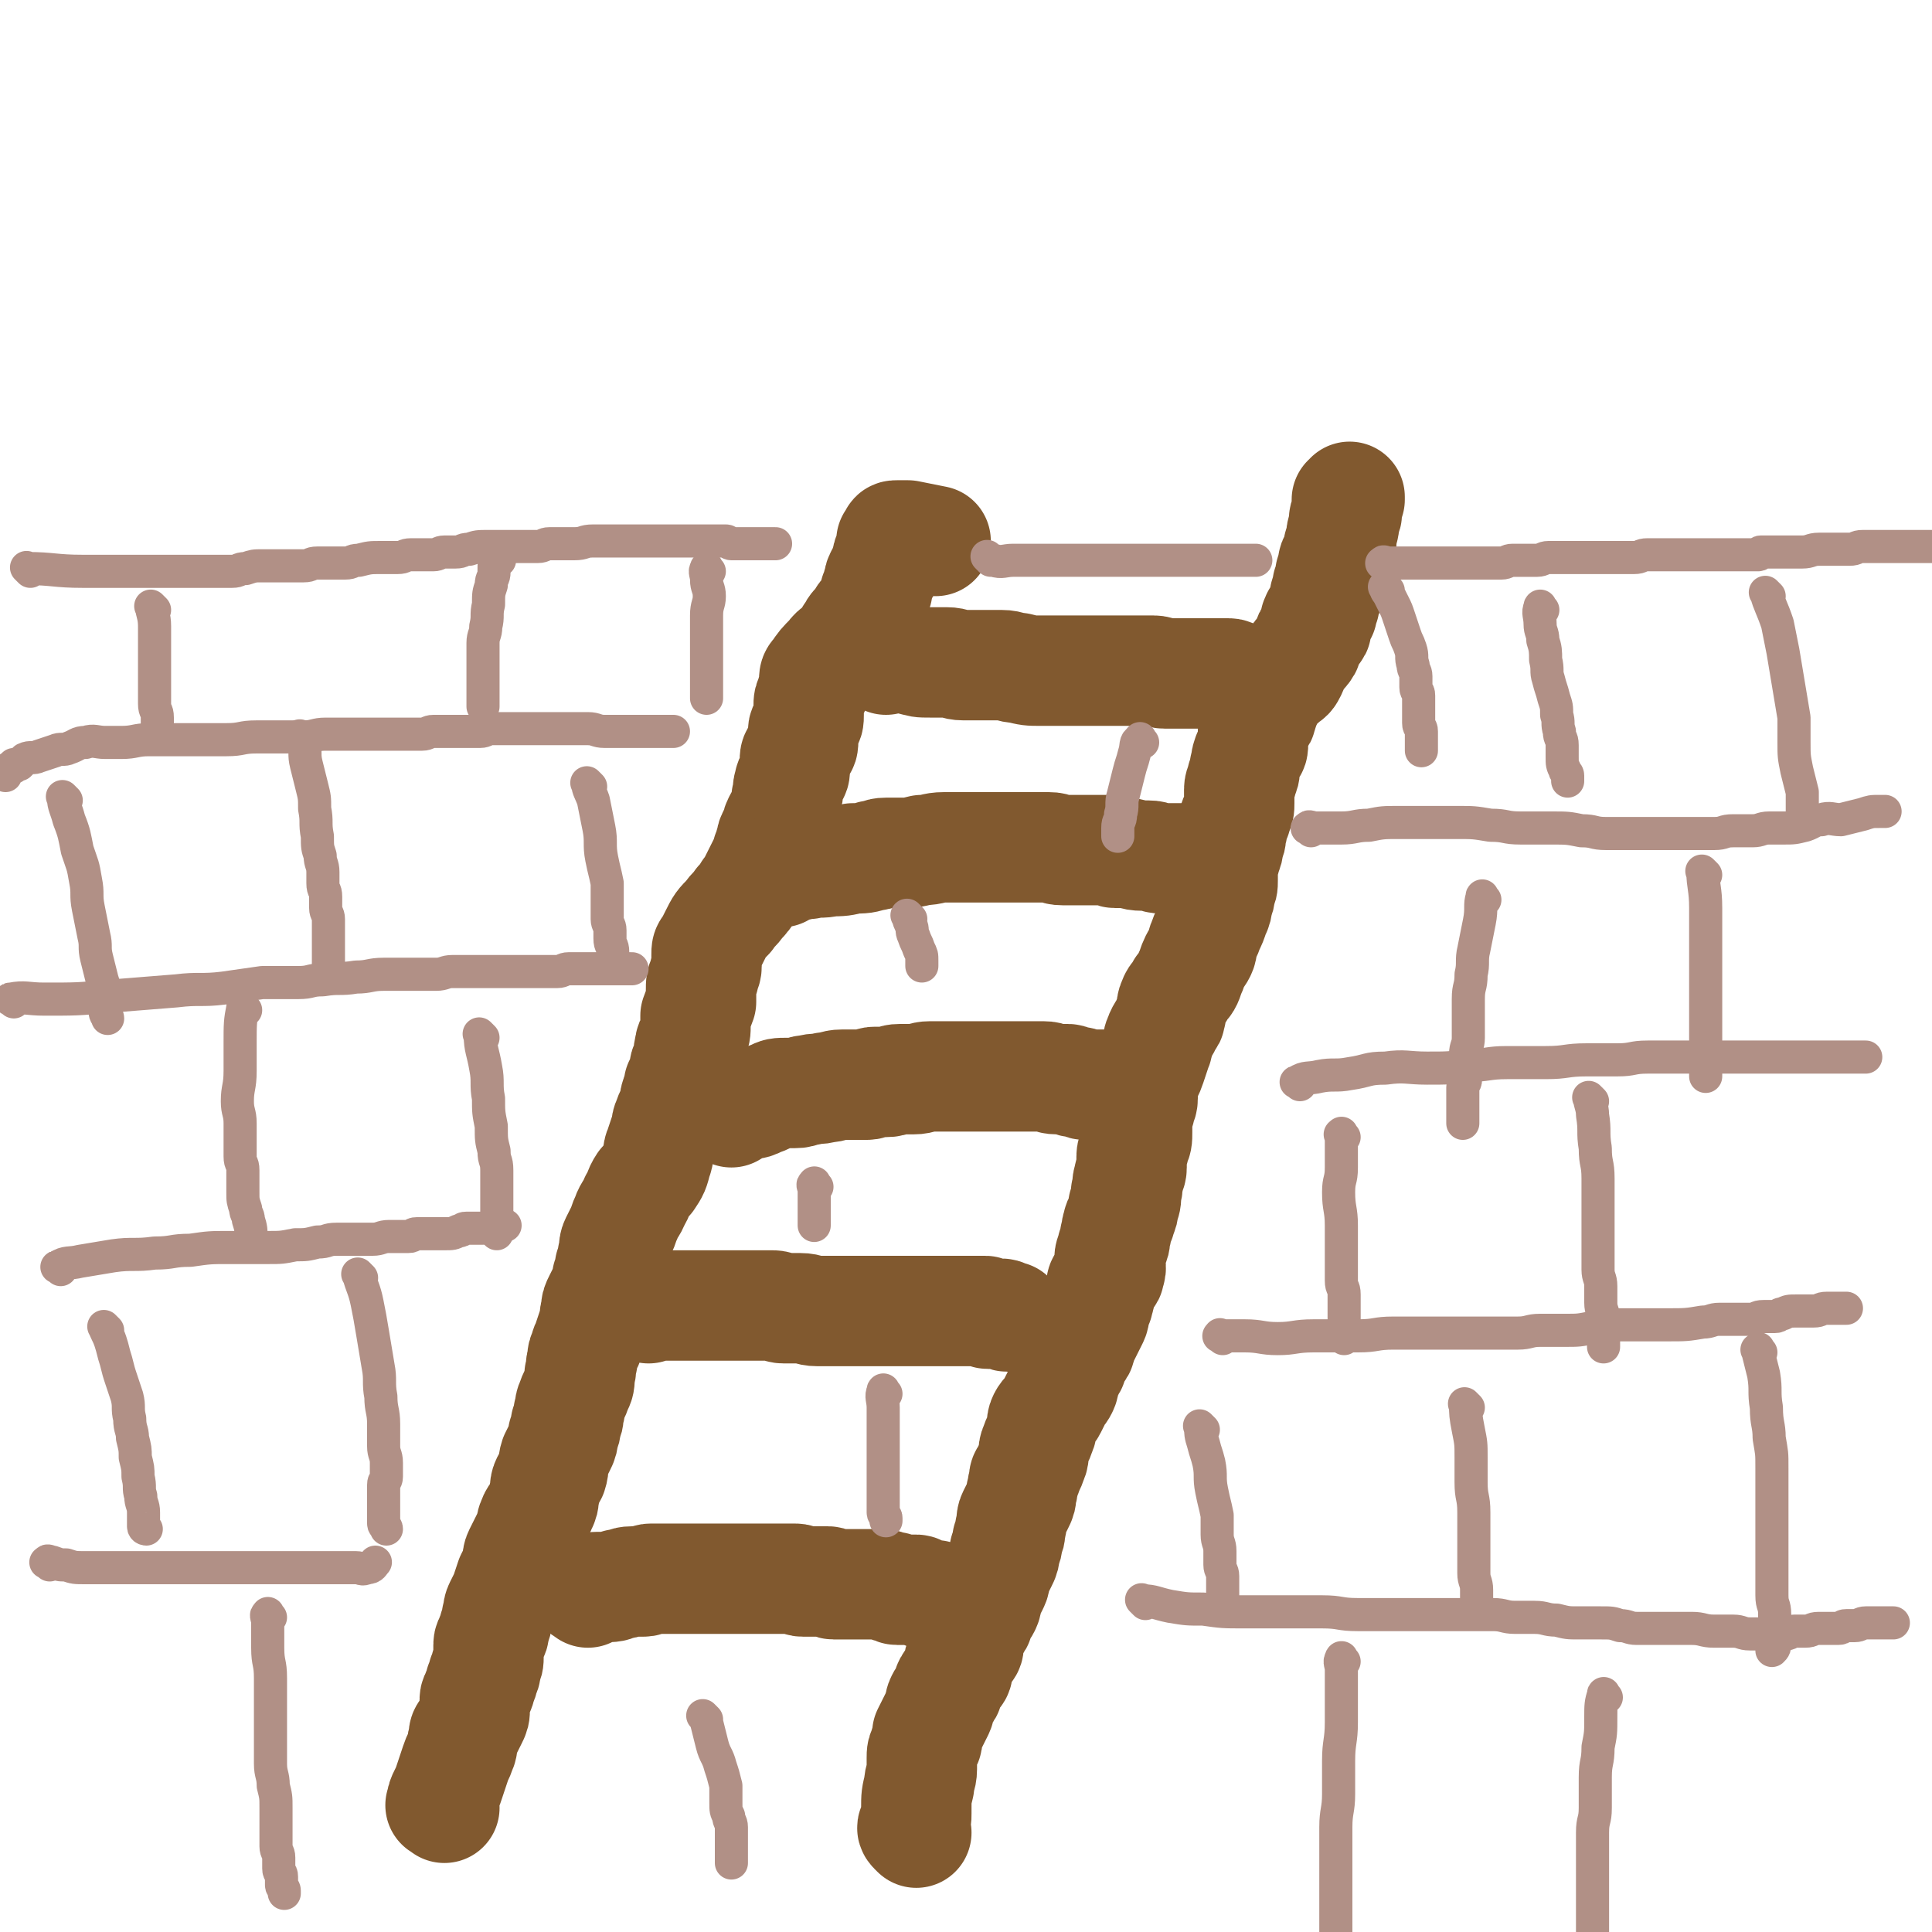 <svg viewBox='0 0 700 700' version='1.1' xmlns='http://www.w3.org/2000/svg' xmlns:xlink='http://www.w3.org/1999/xlink'><g fill='none' stroke='#81592F' stroke-width='40' stroke-linecap='round' stroke-linejoin='round'><path d='M161,655c-1,-1 -2,-1 -1,-1 0,-2 0,-2 1,-4 1,-2 1,-2 2,-5 1,-3 1,-3 2,-6 1,-3 1,-2 2,-5 1,-2 0,-2 1,-4 0,-2 0,-2 1,-3 1,-2 1,-2 2,-4 1,-2 1,-2 1,-4 0,-1 0,-2 0,-3 0,-2 1,-1 1,-3 1,-1 1,-1 1,-3 1,-1 1,-1 1,-3 1,-1 1,-1 1,-3 1,-2 1,-2 1,-4 0,-2 0,-2 0,-4 0,-2 1,-1 1,-3 1,-1 1,-1 1,-3 1,-2 1,-2 1,-4 1,-2 0,-2 1,-4 1,-2 1,-2 2,-4 1,-3 1,-3 2,-6 1,-2 1,-2 2,-4 1,-2 0,-3 1,-5 1,-2 1,-2 2,-4 1,-2 1,-2 2,-4 1,-2 0,-2 1,-4 1,-3 2,-2 3,-5 1,-2 1,-2 1,-4 1,-2 0,-3 1,-5 1,-2 1,-1 2,-3 1,-3 0,-3 1,-6 1,-2 1,-2 2,-4 1,-2 1,-2 1,-4 1,-2 1,-2 1,-4 1,-2 1,-2 1,-4 1,-2 0,-2 1,-4 1,-3 1,-2 2,-5 1,-2 1,-2 1,-5 1,-2 0,-3 1,-5 0,-2 0,-2 1,-4 0,-2 1,-1 1,-3 1,-3 1,-3 2,-6 1,-2 0,-3 1,-5 0,-2 0,-2 1,-4 1,-2 1,-2 2,-4 1,-2 1,-2 1,-4 1,-2 1,-2 1,-4 1,-2 1,-2 1,-4 1,-2 0,-3 1,-5 1,-2 1,-2 2,-4 1,-2 1,-3 2,-5 1,-3 2,-3 3,-6 2,-3 1,-3 3,-6 1,-1 1,-1 2,-2 2,-3 2,-3 3,-7 1,-2 0,-2 1,-4 1,-3 1,-3 2,-6 1,-2 0,-2 1,-4 1,-3 1,-2 2,-5 1,-2 0,-2 1,-4 0,-1 1,-1 1,-2 0,-1 0,-1 0,-2 1,-2 1,-1 2,-3 0,-1 0,-2 0,-3 0,-1 1,-1 1,-2 1,-3 0,-3 1,-6 0,-2 1,-1 1,-3 1,-2 1,-2 1,-5 0,-1 0,-2 0,-3 1,-3 1,-2 2,-5 0,-2 0,-2 0,-4 0,-3 0,-3 1,-5 0,-2 1,-2 1,-4 0,-2 0,-2 0,-4 0,-2 0,-2 1,-3 1,-2 1,-2 2,-4 2,-4 2,-4 5,-7 2,-3 2,-2 4,-5 2,-2 2,-2 3,-4 1,-1 1,-1 2,-3 1,-2 1,-2 2,-4 1,-2 1,-2 2,-4 1,-1 1,-1 1,-3 1,-1 1,-1 1,-3 1,-1 0,-2 1,-3 0,-1 1,-1 1,-2 1,-1 0,-2 1,-3 0,-1 1,-1 1,-2 1,-1 1,-1 1,-2 1,-2 1,-2 1,-5 1,-2 0,-3 1,-5 0,-2 1,-1 1,-3 1,-1 1,-1 1,-3 0,-1 0,-1 0,-2 0,-2 0,-2 1,-3 0,-1 1,-1 1,-2 1,-1 1,-1 1,-3 0,-1 0,-2 0,-3 0,-2 1,-1 1,-3 1,-1 1,-1 1,-3 0,-1 0,-2 0,-3 0,-2 0,-2 1,-4 0,-2 1,-1 1,-3 0,-1 0,-1 0,-2 0,-2 0,-2 1,-3 2,-3 2,-3 5,-6 2,-3 3,-2 5,-5 1,-1 1,-1 2,-3 1,-1 1,-2 2,-3 1,-1 1,-1 2,-2 1,-1 0,-1 1,-2 1,-1 1,-1 2,-2 1,-1 1,-1 1,-3 1,-1 1,-1 1,-3 1,-1 1,-1 1,-3 1,-1 0,-2 1,-3 0,-1 1,-1 1,-2 1,-1 1,-1 1,-3 1,-1 0,-2 1,-3 0,-1 1,-1 1,-2 0,0 0,0 0,-1 0,-1 0,-1 0,-2 0,0 1,0 1,0 0,0 0,-1 0,-1 0,-1 0,-1 1,-1 2,0 2,0 4,0 5,1 5,1 10,2 '/><path d='M332,664c-1,-1 -1,-1 -1,-1 -1,-1 0,-1 0,-2 1,-2 1,-2 1,-4 0,-1 0,-1 0,-2 0,-4 0,-4 1,-8 0,-3 1,-3 1,-6 0,-2 0,-2 0,-4 0,-2 0,-2 1,-4 0,-2 1,-1 1,-3 0,-1 0,-1 0,-2 1,-2 1,-2 2,-4 1,-2 1,-2 2,-4 1,-2 0,-2 1,-4 1,-2 1,-1 2,-3 1,-1 0,-2 1,-3 1,-2 1,-1 2,-3 1,-1 1,-1 1,-3 1,-1 0,-2 1,-3 1,-2 1,-1 2,-3 1,-1 1,-1 1,-3 1,-2 0,-2 1,-4 1,-2 1,-1 2,-3 1,-1 0,-2 1,-3 1,-2 1,-1 2,-3 1,-2 0,-2 1,-4 1,-2 1,-2 2,-4 1,-2 0,-2 1,-4 1,-2 1,-2 2,-4 1,-2 1,-2 1,-4 1,-2 1,-2 1,-4 1,-2 1,-2 1,-4 1,-2 0,-3 1,-5 1,-2 1,-2 2,-4 1,-2 1,-2 1,-4 1,-2 0,-2 1,-4 0,-2 0,-2 1,-3 1,-3 1,-2 2,-5 1,-2 0,-3 1,-5 1,-3 1,-2 2,-5 1,-2 0,-3 1,-5 1,-2 2,-2 3,-4 1,-2 1,-2 2,-4 1,-2 1,-1 2,-3 1,-2 0,-2 1,-4 1,-2 1,-2 2,-4 1,-1 0,-2 1,-3 1,-2 1,-1 2,-3 1,-1 0,-2 1,-3 1,-2 1,-2 2,-4 1,-2 1,-2 2,-4 1,-2 0,-2 1,-4 0,-2 1,-1 1,-3 1,-2 0,-2 1,-4 0,-2 0,-2 1,-3 1,-2 2,-1 2,-3 1,-2 0,-3 0,-5 0,-2 1,-2 1,-4 1,-2 1,-2 1,-4 1,-2 0,-2 1,-4 0,-2 1,-1 1,-3 1,-2 1,-2 1,-4 1,-2 1,-2 1,-5 1,-2 0,-3 1,-5 0,-2 1,-2 1,-4 0,-2 0,-2 0,-4 0,-2 1,-2 1,-4 1,-2 1,-2 1,-5 0,-1 0,-2 0,-3 0,-3 0,-3 1,-5 0,-2 1,-2 1,-4 0,-2 0,-2 0,-4 0,-2 0,-2 1,-3 1,-3 1,-2 2,-5 1,-3 1,-3 2,-6 1,-2 0,-2 1,-4 1,-3 2,-3 3,-6 1,-1 1,-1 1,-2 1,-2 0,-3 1,-5 1,-3 2,-2 3,-5 2,-2 2,-2 3,-5 1,-2 1,-3 2,-5 1,-2 1,-1 2,-3 1,-2 0,-2 1,-4 1,-3 1,-2 2,-5 1,-2 1,-2 2,-5 1,-2 1,-2 1,-4 1,-2 1,-2 1,-4 1,-2 1,-2 1,-4 0,-2 0,-3 0,-5 0,-2 1,-2 1,-4 1,-2 1,-2 1,-4 1,-2 1,-2 1,-4 1,-2 0,-2 1,-4 0,-2 1,-1 1,-3 1,-2 1,-2 1,-4 0,-2 0,-3 0,-5 0,-2 1,-2 1,-4 1,-2 1,-2 1,-4 1,-2 0,-2 1,-4 0,-1 1,-1 1,-2 1,-1 1,-1 1,-3 0,-2 0,-2 0,-4 1,-2 1,-2 2,-4 1,-1 1,-1 1,-2 1,-1 0,-2 1,-3 1,-2 1,-2 2,-4 1,-2 1,-2 2,-3 1,-2 2,-1 3,-3 2,-1 2,-1 3,-3 1,-2 1,-3 2,-5 1,-2 2,-1 3,-3 1,-1 0,-2 1,-3 0,-1 0,-1 1,-2 0,-1 1,0 1,-1 1,-1 1,-1 1,-2 0,-1 -1,-2 0,-3 0,-1 1,-1 2,-2 0,0 0,-1 0,-1 0,-2 1,-1 1,-3 0,-1 0,-1 0,-2 0,-1 1,0 1,-1 0,-1 0,-2 0,-3 0,0 1,0 1,0 0,-1 0,-1 0,-2 0,-1 0,-1 0,-2 0,-1 1,0 1,-1 0,0 0,0 0,-1 0,-1 0,-1 0,-2 0,-1 1,0 1,-1 1,-1 1,-1 1,-2 0,0 0,0 0,-1 0,-1 0,-1 0,-2 0,-1 1,0 1,-1 0,-1 0,-2 0,-3 0,-2 1,-2 1,-4 0,-1 0,-1 0,-2 0,-1 1,-1 1,-2 0,0 0,0 0,-1 0,0 0,0 0,-1 0,0 0,0 0,-1 0,-1 0,-1 0,-2 0,0 1,0 1,0 0,0 0,0 0,-1 '/><path d='M213,577c-1,-1 -2,-1 -1,-1 2,-1 3,-1 7,-1 3,0 3,0 5,-1 3,0 2,-1 5,-1 2,0 2,0 4,0 2,0 1,-1 3,-1 1,0 1,0 2,0 2,0 2,0 4,0 2,0 2,0 4,0 2,0 2,0 3,0 3,0 3,0 6,0 3,0 3,0 5,0 2,0 2,0 3,0 2,0 2,0 4,0 2,0 2,0 3,0 2,0 2,0 3,0 1,0 1,0 2,0 1,0 1,0 2,0 1,0 1,0 1,0 2,0 2,0 3,0 2,0 2,0 3,0 1,0 1,0 2,0 1,0 1,0 2,0 2,0 1,1 3,1 2,0 3,0 5,0 2,0 2,0 4,0 1,0 1,1 2,1 0,0 1,0 1,0 2,0 2,0 3,0 1,0 1,0 2,0 1,0 1,0 2,0 1,0 1,0 2,0 1,0 1,0 1,0 1,0 1,0 1,0 1,0 1,0 1,0 1,0 1,0 1,0 1,0 1,0 2,0 1,0 1,0 1,0 1,0 1,0 1,0 1,0 1,1 2,1 1,0 1,0 2,0 1,0 0,1 1,1 0,0 1,0 1,0 1,0 1,0 1,0 1,0 1,0 1,0 1,0 1,0 1,0 1,0 1,0 1,0 1,0 1,0 1,0 1,0 1,0 1,0 1,0 1,1 2,1 2,1 3,1 5,1 '/><path d='M235,474c-1,-1 -2,-1 -1,-1 0,-1 1,0 2,0 3,0 3,0 6,0 3,0 3,0 6,0 3,0 3,0 6,0 4,0 4,0 7,0 2,0 2,0 4,0 2,0 2,0 4,0 2,0 2,0 4,0 2,0 2,0 3,0 2,0 2,0 4,0 2,0 2,1 4,1 3,0 3,0 6,0 3,0 3,1 6,1 2,0 3,0 5,0 3,0 3,0 5,0 2,0 2,0 4,0 2,0 2,0 4,0 2,0 2,0 3,0 1,0 1,0 2,0 2,0 2,0 3,0 2,0 2,0 3,0 2,0 2,0 3,0 2,0 2,0 4,0 2,0 2,0 4,0 2,0 2,0 4,0 2,0 2,0 4,0 1,0 1,0 2,0 2,0 2,0 3,0 1,0 1,0 2,0 1,0 1,0 2,0 1,0 1,0 1,0 1,0 1,0 1,0 1,0 1,0 2,0 1,0 0,1 1,1 0,0 1,0 1,0 1,0 1,0 1,0 1,0 1,0 1,0 1,0 1,0 2,0 1,0 1,1 2,1 0,0 1,0 1,0 '/><path d='M265,403c-1,-1 -2,-1 -1,-1 0,-1 1,-1 3,-1 2,0 2,0 4,-1 2,0 2,0 4,-1 3,-1 2,-1 5,-2 2,-1 2,-1 5,-1 1,0 2,0 3,0 3,0 2,-1 5,-1 3,-1 3,0 6,-1 3,0 3,-1 6,-1 2,0 3,0 5,0 2,0 2,0 4,0 2,0 1,-1 3,-1 2,0 2,0 4,0 3,0 2,-1 5,-1 2,0 3,0 5,0 3,0 3,-1 6,-1 3,0 3,0 6,0 3,0 3,0 5,0 2,0 2,0 4,0 2,0 2,0 3,0 2,0 2,0 3,0 3,0 3,0 5,0 2,0 2,0 4,0 3,0 3,0 6,0 3,0 3,0 5,0 3,0 2,1 5,1 2,0 2,0 4,0 1,0 1,1 2,1 1,0 1,0 2,0 1,0 1,1 2,1 1,0 1,0 2,0 1,0 1,0 1,0 1,0 1,0 1,0 1,0 1,0 1,0 1,0 1,0 1,0 1,0 1,0 1,0 1,0 1,0 1,0 1,0 1,0 1,0 1,0 1,0 1,0 '/><path d='M283,316c-1,-1 -2,-1 -1,-1 1,-1 2,-1 4,-1 4,0 3,-1 7,-1 4,-1 4,0 8,-1 4,0 4,0 8,-1 4,0 4,0 7,-1 3,0 2,-1 5,-1 2,0 2,0 4,0 5,0 5,0 9,-1 4,0 4,-1 8,-1 3,0 3,0 6,0 3,0 3,0 5,0 2,0 2,0 4,0 2,0 2,0 4,0 2,0 2,0 4,0 4,0 4,0 8,0 4,0 4,0 7,0 3,0 2,1 5,1 1,0 2,0 3,0 2,0 2,0 3,0 2,0 2,0 3,0 1,0 1,0 2,0 2,0 2,0 3,0 2,0 2,0 3,0 1,0 1,1 2,1 0,0 1,0 1,0 1,0 1,0 2,0 4,0 3,1 7,1 1,0 1,0 2,0 3,0 2,1 5,1 1,0 1,0 2,0 1,0 1,0 2,0 1,0 1,0 1,0 1,0 1,0 1,0 1,0 1,0 1,0 '/><path d='M321,239c-1,-1 -2,-2 -1,-1 4,0 5,0 10,1 4,1 3,1 7,1 3,0 3,0 6,0 3,0 3,1 6,1 2,0 2,0 4,0 2,0 2,0 4,0 2,0 2,0 3,0 2,0 2,0 3,0 3,0 3,1 6,1 4,1 4,1 8,1 3,0 3,0 6,0 2,0 2,0 4,0 2,0 2,0 3,0 2,0 2,0 3,0 2,0 2,0 3,0 2,0 2,0 3,0 2,0 2,0 3,0 1,0 1,0 1,0 2,0 2,0 4,0 2,0 2,0 4,0 4,0 4,0 7,0 2,0 2,1 4,1 2,0 2,0 4,0 2,0 2,0 3,0 1,0 1,0 2,0 1,0 1,0 1,0 1,0 1,0 2,0 1,0 1,0 1,0 1,0 1,0 1,0 1,0 1,0 1,0 1,0 1,0 1,0 1,0 1,0 2,0 1,0 1,0 1,0 1,0 1,0 1,0 1,0 1,0 1,0 1,0 1,0 1,0 1,0 1,0 1,0 2,0 1,1 3,1 4,1 4,1 8,1 '/></g>
<g fill='none' stroke='#B19086' stroke-width='12' stroke-linecap='round' stroke-linejoin='round'><path d='M11,207c-1,-1 -2,-2 -1,-1 9,0 10,1 20,1 6,0 7,0 13,0 5,0 5,0 10,0 5,0 5,0 9,0 3,0 3,0 6,0 3,0 3,0 6,0 2,0 2,0 4,0 3,0 3,0 6,0 3,0 2,-1 5,-1 3,-1 3,-1 6,-1 3,0 3,0 6,0 3,0 3,0 5,0 2,0 2,0 4,0 3,0 2,-1 5,-1 2,0 3,0 5,0 3,0 3,0 5,0 3,0 2,-1 5,-1 4,-1 4,-1 8,-1 3,0 3,0 6,0 3,0 2,-1 5,-1 2,0 2,0 4,0 2,0 2,0 4,0 2,0 2,-1 4,-1 2,0 2,0 4,0 3,0 2,-1 5,-1 3,-1 3,-1 7,-1 3,0 3,0 6,0 2,0 2,0 4,0 2,0 2,0 4,0 2,0 2,0 4,0 2,0 2,-1 4,-1 2,0 2,0 4,0 3,0 3,0 5,0 4,0 3,-1 7,-1 3,0 4,0 7,0 2,0 2,0 4,0 2,0 2,0 4,0 1,0 1,0 2,0 2,0 2,0 3,0 1,0 1,0 2,0 1,0 1,0 2,0 1,0 1,0 2,0 1,0 1,0 1,0 1,0 1,0 1,0 1,0 1,0 2,0 1,0 1,0 2,0 1,0 1,0 2,0 1,0 1,0 2,0 2,0 2,0 4,0 2,0 2,0 4,0 2,0 2,0 4,0 1,0 1,1 2,1 1,0 2,0 3,0 1,0 1,0 2,0 1,0 1,0 1,0 1,0 1,0 2,0 1,0 1,0 1,0 1,0 1,0 1,0 1,0 1,0 2,0 1,0 1,0 1,0 2,0 2,0 3,0 '/><path d='M502,205c-1,-1 -2,-1 -1,-1 0,-1 1,0 2,0 2,0 3,0 5,0 4,0 4,0 7,0 4,0 4,0 8,0 5,0 5,0 9,0 3,0 3,0 6,0 3,0 3,0 6,0 2,0 2,-1 4,-1 2,0 3,0 5,0 2,0 2,0 4,0 2,0 2,-1 4,-1 2,0 2,0 4,0 4,0 4,0 7,0 3,0 3,0 6,0 3,0 3,0 6,0 2,0 2,0 4,0 2,0 2,0 4,0 3,0 2,-1 5,-1 2,0 2,0 4,0 3,0 3,0 5,0 3,0 3,0 6,0 4,0 4,0 7,0 3,0 3,0 5,0 3,0 3,0 5,0 2,0 2,0 4,0 2,0 2,0 4,0 1,0 0,-1 1,-1 1,0 1,0 2,0 2,0 2,0 3,0 2,0 2,0 3,0 1,0 1,0 2,0 3,0 3,0 5,0 3,0 3,-1 6,-1 2,0 3,0 5,0 2,0 2,0 3,0 2,0 2,0 3,0 3,0 2,-1 5,-1 2,0 3,0 5,0 2,0 2,0 4,0 2,0 2,0 3,0 3,0 3,0 5,0 3,0 3,0 6,0 2,0 2,0 4,0 2,0 2,0 3,0 '/><path d='M359,203c-1,-1 -2,-2 -1,-1 0,0 1,1 2,1 3,1 4,0 7,0 4,0 4,0 8,0 4,0 4,0 7,0 4,0 4,0 7,0 2,0 2,0 4,0 3,0 3,0 5,0 2,0 2,0 4,0 1,0 1,0 2,0 2,0 2,0 3,0 2,0 2,0 3,0 3,0 3,0 6,0 2,0 2,0 4,0 1,0 1,0 2,0 2,0 2,0 3,0 1,0 1,0 2,0 1,0 1,0 2,0 1,0 1,0 2,0 1,0 1,0 2,0 2,0 2,0 3,0 1,0 1,0 2,0 2,0 2,0 3,0 1,0 1,0 1,0 1,0 1,0 2,0 1,0 1,0 2,0 1,0 1,0 1,0 1,0 1,0 1,0 1,0 1,0 1,0 3,0 3,0 6,0 '/><path d='M2,281c-1,-1 -2,-1 -1,-1 0,-1 1,-1 2,-1 1,0 0,-1 1,-1 0,0 1,0 1,0 0,0 0,-1 0,-1 0,0 1,0 1,0 1,0 1,0 1,0 1,-1 1,-1 2,-2 2,-1 3,0 5,-1 3,-1 3,-1 6,-2 2,-1 3,0 5,-1 3,-1 3,-2 6,-2 3,-1 4,0 7,0 3,0 3,0 6,0 5,0 5,-1 10,-1 5,0 5,0 10,0 5,0 5,0 9,0 5,0 5,0 9,0 6,0 5,-1 11,-1 4,0 4,0 8,0 5,0 5,0 9,0 4,0 4,-1 8,-1 3,0 4,0 7,0 4,0 4,0 7,0 4,0 4,0 8,0 3,0 3,0 5,0 2,0 2,0 4,0 2,0 2,0 4,0 2,0 2,-1 4,-1 2,0 2,0 4,0 2,0 2,0 3,0 1,0 1,0 2,0 1,0 1,0 2,0 2,0 2,0 4,0 1,0 1,0 2,0 2,0 2,-1 4,-1 2,0 2,0 4,0 1,0 1,0 2,0 2,0 2,0 3,0 2,0 2,0 3,0 2,0 2,0 4,0 2,0 2,0 4,0 3,0 3,0 5,0 2,0 2,0 4,0 3,0 3,0 6,0 3,0 3,1 6,1 2,0 3,0 5,0 3,0 3,0 5,0 2,0 2,0 3,0 2,0 2,0 4,0 1,0 1,0 2,0 2,0 2,0 3,0 2,0 2,0 3,0 '/><path d='M475,301c-1,-1 -2,-1 -1,-1 0,-1 1,0 3,0 4,0 5,0 9,0 5,0 5,-1 10,-1 5,-1 5,-1 11,-1 5,0 5,0 10,0 6,0 6,0 11,0 6,0 6,0 12,1 6,0 5,1 11,1 5,0 6,0 11,0 6,0 6,0 11,1 5,0 4,1 9,1 4,0 4,0 8,0 4,0 4,0 8,0 4,0 4,0 7,0 5,0 5,0 9,0 4,0 4,0 7,0 4,0 3,-1 7,-1 3,0 4,0 7,0 3,0 3,-1 6,-1 2,0 3,0 5,0 4,0 4,0 8,-1 3,-1 3,-2 6,-2 3,-1 4,0 7,0 4,-1 4,-1 8,-2 3,-1 3,-1 6,-1 1,0 1,0 2,0 '/><path d='M5,363c-1,-1 -2,-1 -1,-1 5,-1 6,0 12,0 12,0 12,0 23,-1 13,-1 12,-1 25,-2 8,-1 9,0 17,-1 7,-1 7,-1 14,-2 6,0 7,0 13,0 5,0 4,-1 9,-1 6,-1 6,0 12,-1 5,0 5,-1 10,-1 3,0 4,0 7,0 4,0 4,0 7,0 3,0 3,0 5,0 3,0 3,-1 6,-1 3,0 3,0 6,0 4,0 4,0 8,0 3,0 3,0 6,0 3,0 3,0 5,0 2,0 2,0 4,0 2,0 2,0 3,0 2,0 2,0 3,0 2,0 2,0 3,0 2,0 2,-1 4,-1 1,0 2,0 3,0 2,0 2,0 4,0 3,0 3,0 6,0 2,0 2,0 4,0 2,0 2,0 3,0 1,0 1,0 2,0 1,0 1,0 1,0 '/><path d='M471,393c-1,-1 -2,-1 -1,-1 3,-2 4,-1 8,-2 5,-1 6,0 11,-1 7,-1 6,-2 13,-2 7,-1 8,0 15,0 8,0 8,0 15,-1 7,0 7,-1 14,-1 7,0 7,0 14,0 8,0 7,-1 15,-1 5,0 6,0 11,0 6,0 5,-1 11,-1 6,0 6,0 12,0 5,0 5,0 9,0 4,0 4,0 7,0 3,0 3,0 6,0 3,0 3,0 6,0 3,0 3,0 5,0 3,0 3,0 5,0 4,0 4,0 8,0 3,0 3,0 6,0 3,0 3,0 6,0 4,0 4,0 8,0 1,0 1,0 1,0 '/><path d='M22,460c-1,-1 -2,-1 -1,-1 3,-2 4,-1 8,-2 6,-1 6,-1 12,-2 7,-1 8,0 15,-1 7,0 6,-1 13,-1 7,-1 7,-1 14,-1 7,0 7,0 14,0 5,0 5,0 10,-1 4,0 4,0 8,-1 4,0 3,-1 7,-1 3,0 3,0 6,0 4,0 4,0 7,0 3,0 3,-1 6,-1 2,0 2,0 4,0 2,0 2,0 3,0 2,0 1,-1 3,-1 1,0 2,0 3,0 2,0 2,0 4,0 2,0 2,0 3,0 3,0 3,0 5,-1 2,0 1,-1 3,-1 1,0 1,0 2,0 1,0 1,0 1,0 2,0 2,0 3,0 3,0 2,-1 5,-1 1,0 2,0 3,0 '/><path d='M443,485c-1,-1 -2,-1 -1,-1 0,-1 0,0 1,0 4,0 4,0 8,0 6,0 6,1 12,1 6,0 6,-1 13,-1 8,0 8,0 16,0 7,0 6,-1 13,-1 5,0 6,0 11,0 7,0 7,0 13,0 6,0 6,0 11,0 5,0 5,0 10,0 4,0 4,-1 8,-1 4,0 5,0 9,0 5,0 5,0 10,-1 4,0 4,-1 8,-1 4,0 4,0 8,0 4,0 4,0 7,0 2,0 2,0 4,0 7,0 7,0 13,-1 3,0 3,-1 6,-1 3,0 3,0 6,0 3,0 3,0 5,0 3,0 2,-1 5,-1 2,0 2,0 4,0 2,0 1,-1 3,-1 2,-1 2,-1 5,-1 3,0 3,0 6,0 3,0 2,-1 5,-1 2,0 2,0 4,0 2,0 2,0 3,0 '/><path d='M18,567c-1,-1 -2,-1 -1,-1 0,-1 1,0 2,0 3,1 2,1 5,1 3,1 3,1 7,1 3,0 4,0 7,0 6,0 6,0 11,0 5,0 5,0 10,0 5,0 5,0 9,0 3,0 3,0 6,0 4,0 4,0 7,0 4,0 4,0 7,0 3,0 3,0 6,0 3,0 3,0 5,0 3,0 3,0 5,0 2,0 2,0 3,0 1,0 1,0 2,0 1,0 1,0 2,0 1,0 1,0 2,0 2,0 2,0 3,0 2,0 2,0 4,0 2,0 2,0 3,0 2,0 2,0 3,0 2,0 2,0 3,0 2,0 2,1 4,0 2,0 2,-1 3,-2 '/><path d='M415,581c-1,-1 -2,-2 -1,-1 4,0 5,1 10,2 6,1 6,1 12,1 7,1 7,1 15,1 7,0 8,0 15,0 7,0 7,0 13,0 7,0 6,1 13,1 5,0 6,0 11,0 6,0 6,0 11,0 4,0 4,0 8,0 5,0 5,0 10,0 5,0 5,0 9,0 4,0 4,1 8,1 3,0 4,0 7,0 4,0 4,1 8,1 4,1 4,1 8,1 4,0 4,0 8,0 4,0 4,0 7,1 3,0 3,1 6,1 3,0 3,0 6,0 3,0 3,0 6,0 4,0 4,0 8,0 4,0 4,1 8,1 3,0 4,0 7,0 3,0 3,1 6,1 3,0 3,0 6,0 2,0 2,0 4,0 2,0 2,0 3,0 2,0 1,-1 3,-1 2,0 2,0 4,0 3,0 2,-1 5,-1 2,0 2,0 4,0 2,0 2,0 3,0 2,0 1,-1 3,-1 1,0 2,0 3,0 2,0 2,-1 4,-1 2,0 2,0 4,0 3,0 3,0 6,0 '/><path d='M56,221c-1,-1 -2,-2 -1,-1 0,2 1,3 1,7 0,4 0,4 0,8 0,4 0,4 0,8 0,3 0,3 0,6 0,3 0,3 0,6 0,3 1,2 1,5 0,1 0,1 0,2 0,1 0,1 0,1 '/><path d='M181,203c-1,-1 -1,-2 -1,-1 -1,1 -1,2 -1,5 0,3 -1,2 -1,5 -1,3 -1,3 -1,7 -1,4 0,4 -1,8 0,3 -1,3 -1,6 0,3 0,4 0,7 0,3 0,3 0,6 0,2 0,2 0,4 0,2 0,2 0,3 0,1 0,1 0,2 0,1 0,1 0,1 '/><path d='M257,207c-1,-1 -1,-2 -1,-1 -1,1 0,2 0,4 0,3 1,3 1,6 0,3 -1,3 -1,7 0,3 0,3 0,6 0,3 0,3 0,6 0,3 0,3 0,6 0,2 0,2 0,4 0,2 0,2 0,4 0,1 0,1 0,2 0,1 0,1 0,2 '/><path d='M503,214c-1,-1 -2,-2 -1,-1 0,0 0,1 1,2 1,2 1,2 2,4 1,2 1,2 2,5 1,3 1,3 2,6 1,3 1,2 2,5 1,3 0,3 1,6 0,2 1,2 1,4 0,2 0,2 0,4 0,2 1,1 1,3 0,3 0,3 0,6 0,2 0,2 0,4 0,2 1,1 1,3 0,1 0,2 0,3 0,1 0,1 0,1 0,1 0,1 0,2 0,1 0,1 0,1 '/><path d='M559,221c-1,-1 -1,-2 -1,-1 -1,2 0,3 0,6 0,3 1,3 1,6 1,3 1,4 1,7 1,4 0,4 1,7 1,4 1,3 2,7 1,3 1,3 1,6 1,3 0,3 1,6 0,3 1,2 1,5 0,2 0,2 0,4 0,3 0,3 1,5 0,1 1,1 1,2 0,1 0,1 0,2 '/><path d='M641,216c-1,-1 -2,-2 -1,-1 1,4 2,5 4,11 1,5 1,5 2,10 1,6 1,6 2,12 1,6 1,6 2,12 0,4 0,5 0,9 0,5 0,5 1,10 1,4 1,4 2,8 0,3 0,4 0,7 '/><path d='M110,268c-1,-1 -2,-2 -1,-1 0,0 1,1 1,2 1,4 0,4 1,8 1,4 1,4 2,8 1,4 1,4 1,8 1,5 0,5 1,10 0,4 0,4 1,7 0,3 1,3 1,6 0,2 0,2 0,4 0,3 1,2 1,5 0,2 0,2 0,4 0,2 1,2 1,4 0,2 0,2 0,4 0,2 0,2 0,4 0,2 0,2 0,4 0,2 0,2 0,3 0,2 0,2 0,3 '/><path d='M24,290c-1,-1 -2,-2 -1,-1 0,3 1,4 2,8 2,5 2,6 3,11 2,6 2,5 3,11 1,5 0,5 1,10 1,5 1,5 2,10 1,4 0,4 1,8 1,4 1,4 2,8 1,3 1,3 1,7 0,2 0,2 0,4 0,2 1,2 1,3 '/><path d='M214,285c-1,-1 -2,-2 -1,-1 0,2 1,3 2,6 1,5 1,5 2,10 1,5 0,6 1,11 1,5 1,4 2,9 0,4 0,4 0,8 0,3 0,3 0,5 0,2 1,2 1,4 0,1 0,2 0,3 0,3 1,2 1,5 0,0 0,1 0,1 '/><path d='M330,333c-1,-1 -2,-2 -1,-1 0,0 0,1 1,3 1,2 0,2 1,4 1,3 1,2 2,5 1,2 1,2 1,4 0,1 0,1 0,2 '/><path d='M414,269c-1,-1 -1,-2 -1,-1 -2,1 -1,2 -2,5 -1,4 -1,3 -2,7 -1,4 -1,4 -2,8 -1,3 0,4 -1,7 0,3 -1,2 -1,5 0,1 0,2 0,3 '/><path d='M538,326c-1,-1 -1,-2 -1,-1 -1,3 0,4 -1,9 -1,5 -1,5 -2,10 -1,4 0,5 -1,9 0,5 -1,4 -1,9 0,3 0,4 0,7 0,4 0,4 0,7 0,3 -1,3 -1,6 0,2 0,3 0,5 0,2 0,2 0,4 0,2 -1,1 -1,3 0,1 0,2 0,3 0,1 0,1 0,2 0,2 0,2 0,3 0,2 0,2 0,3 0,1 0,1 0,1 0,1 0,1 0,1 '/><path d='M618,317c-1,-1 -2,-2 -1,-1 0,5 1,6 1,13 0,6 0,6 0,12 0,6 0,6 0,12 0,5 0,5 0,9 0,4 0,4 0,8 0,3 0,3 0,6 0,3 0,3 0,5 0,2 0,2 0,4 0,1 0,1 0,2 0,2 0,2 0,3 '/><path d='M89,366c-1,-1 -1,-2 -1,-1 -1,5 -1,6 -1,13 0,5 0,5 0,10 0,6 -1,6 -1,11 0,4 1,4 1,8 0,3 0,4 0,7 0,3 0,3 0,5 0,3 1,2 1,5 0,2 0,2 0,4 0,2 0,2 0,4 0,3 0,3 1,6 0,2 1,2 1,4 1,3 1,4 1,7 '/><path d='M175,376c-1,-1 -2,-2 -1,-1 0,5 1,6 2,12 1,5 0,6 1,11 0,5 0,5 1,10 0,5 0,5 1,9 0,4 1,3 1,7 0,3 0,3 0,6 0,3 0,3 0,5 0,3 0,3 0,5 0,2 0,2 0,4 0,1 0,1 0,2 0,1 0,1 0,1 '/><path d='M487,412c-1,-1 -1,-2 -1,-1 -1,0 0,0 0,1 0,5 0,6 0,11 0,5 -1,4 -1,9 0,6 1,6 1,12 0,4 0,4 0,8 0,4 0,4 0,7 0,3 0,3 0,5 0,3 1,2 1,5 0,2 0,3 0,5 0,2 0,2 0,4 0,2 0,2 0,3 0,1 0,1 0,2 0,1 0,1 0,2 '/><path d='M577,399c-1,-1 -2,-2 -1,-1 0,2 1,3 1,6 1,6 0,6 1,12 0,6 1,5 1,11 0,6 0,7 0,13 0,6 0,6 0,11 0,5 0,5 0,9 0,3 1,3 1,6 0,3 0,3 0,6 0,3 1,3 1,6 0,2 0,2 0,4 0,2 0,2 0,4 0,1 0,1 0,2 '/><path d='M39,482c-1,-1 -2,-2 -1,-1 0,1 1,2 2,5 1,3 1,4 2,7 1,4 1,4 2,7 1,3 1,3 2,6 1,4 0,4 1,8 0,4 1,4 1,7 1,4 1,4 1,7 1,4 1,4 1,7 1,4 0,4 1,7 0,3 1,3 1,6 0,1 0,2 0,3 0,1 0,1 0,2 0,1 1,1 1,1 '/><path d='M131,463c-1,-1 -2,-2 -1,-1 1,4 2,5 3,10 1,5 1,5 2,11 1,6 1,6 2,12 1,5 0,6 1,11 0,5 1,5 1,10 0,4 0,4 0,8 0,3 1,3 1,6 0,2 0,3 0,5 0,2 -1,1 -1,3 0,1 0,2 0,3 0,2 0,2 0,3 0,2 0,2 0,4 0,2 0,2 0,4 0,1 1,1 1,2 '/><path d='M436,518c-1,-1 -2,-2 -1,-1 0,2 0,3 1,6 1,4 1,3 2,7 1,5 0,5 1,10 1,5 1,4 2,9 0,3 0,4 0,7 0,3 1,3 1,6 0,2 0,3 0,5 0,2 1,2 1,4 0,1 0,2 0,3 0,1 0,1 0,2 0,1 0,1 0,2 0,1 0,1 0,1 0,1 0,1 0,1 0,1 0,1 0,1 '/><path d='M532,510c-1,-1 -2,-2 -1,-1 0,3 0,4 1,9 1,5 1,5 1,10 0,4 0,5 0,9 0,6 1,5 1,11 0,4 0,5 0,9 0,4 0,4 0,7 0,3 0,3 0,6 0,3 1,3 1,6 0,1 0,2 0,3 0,1 0,1 0,2 0,1 0,1 0,1 '/><path d='M638,490c-1,-1 -1,-2 -1,-1 -1,0 0,0 0,1 1,4 1,4 2,8 1,6 0,6 1,12 0,6 1,6 1,11 1,6 1,5 1,11 0,5 0,5 0,10 0,5 0,5 0,10 0,5 0,5 0,9 0,5 0,5 0,9 0,4 0,4 0,8 0,4 1,3 1,7 0,2 0,2 0,4 0,3 0,3 0,6 0,2 0,2 -1,3 '/><path d='M98,586c-1,-1 -1,-2 -1,-1 -1,0 0,1 0,3 0,4 0,5 0,9 0,6 1,5 1,11 0,5 0,6 0,11 0,5 0,5 0,10 0,5 0,5 0,10 0,4 1,4 1,8 1,4 1,4 1,8 0,4 0,4 0,8 0,3 0,3 0,6 0,2 1,2 1,4 0,2 0,2 0,4 0,2 1,1 1,3 0,1 0,2 0,3 0,1 1,1 1,2 0,0 0,1 0,1 '/><path d='M487,602c-1,-1 -1,-2 -1,-1 -1,1 0,2 0,4 0,4 0,4 0,8 0,6 0,6 0,11 0,7 -1,7 -1,14 0,6 0,6 0,12 0,6 -1,6 -1,12 0,5 0,5 0,10 0,4 0,4 0,8 0,5 0,5 0,9 0,3 0,3 0,6 0,3 0,3 0,5 0,3 0,3 0,5 0,2 0,2 0,3 '/><path d='M582,615c-1,-1 -1,-2 -1,-1 -1,3 -1,4 -1,8 0,6 0,6 -1,11 0,6 -1,5 -1,11 0,5 0,6 0,11 0,5 -1,4 -1,9 0,4 0,5 0,9 0,5 0,5 0,9 0,5 0,5 0,9 0,4 0,4 0,7 0,3 0,3 0,6 0,2 1,2 1,4 0,0 0,1 0,1 '/><path d='M256,623c-1,-1 -2,-2 -1,-1 0,0 1,1 1,2 1,4 1,4 2,8 1,4 2,4 3,8 1,3 1,3 2,7 0,3 0,3 0,6 0,3 0,3 1,5 0,2 1,2 1,4 0,1 0,2 0,3 0,2 0,2 0,3 0,1 0,1 0,2 0,1 0,1 0,2 0,1 0,1 0,1 0,1 0,1 0,1 0,1 0,1 0,1 '/><path d='M321,505c-1,-1 -1,-2 -1,-1 -1,2 0,3 0,6 0,3 0,4 0,7 0,3 0,3 0,6 0,3 0,3 0,5 0,3 0,3 0,5 0,2 0,2 0,3 0,1 0,1 0,2 0,1 0,1 0,2 0,1 0,1 0,2 0,2 0,2 0,3 0,2 0,2 0,3 0,1 1,1 1,2 0,0 0,1 0,1 '/><path d='M296,430c-1,-1 -1,-2 -1,-1 -1,0 0,1 0,2 0,2 0,2 0,4 0,2 0,2 0,3 0,2 0,2 0,3 0,1 0,1 0,2 0,1 0,1 0,1 '/></g>
</svg>